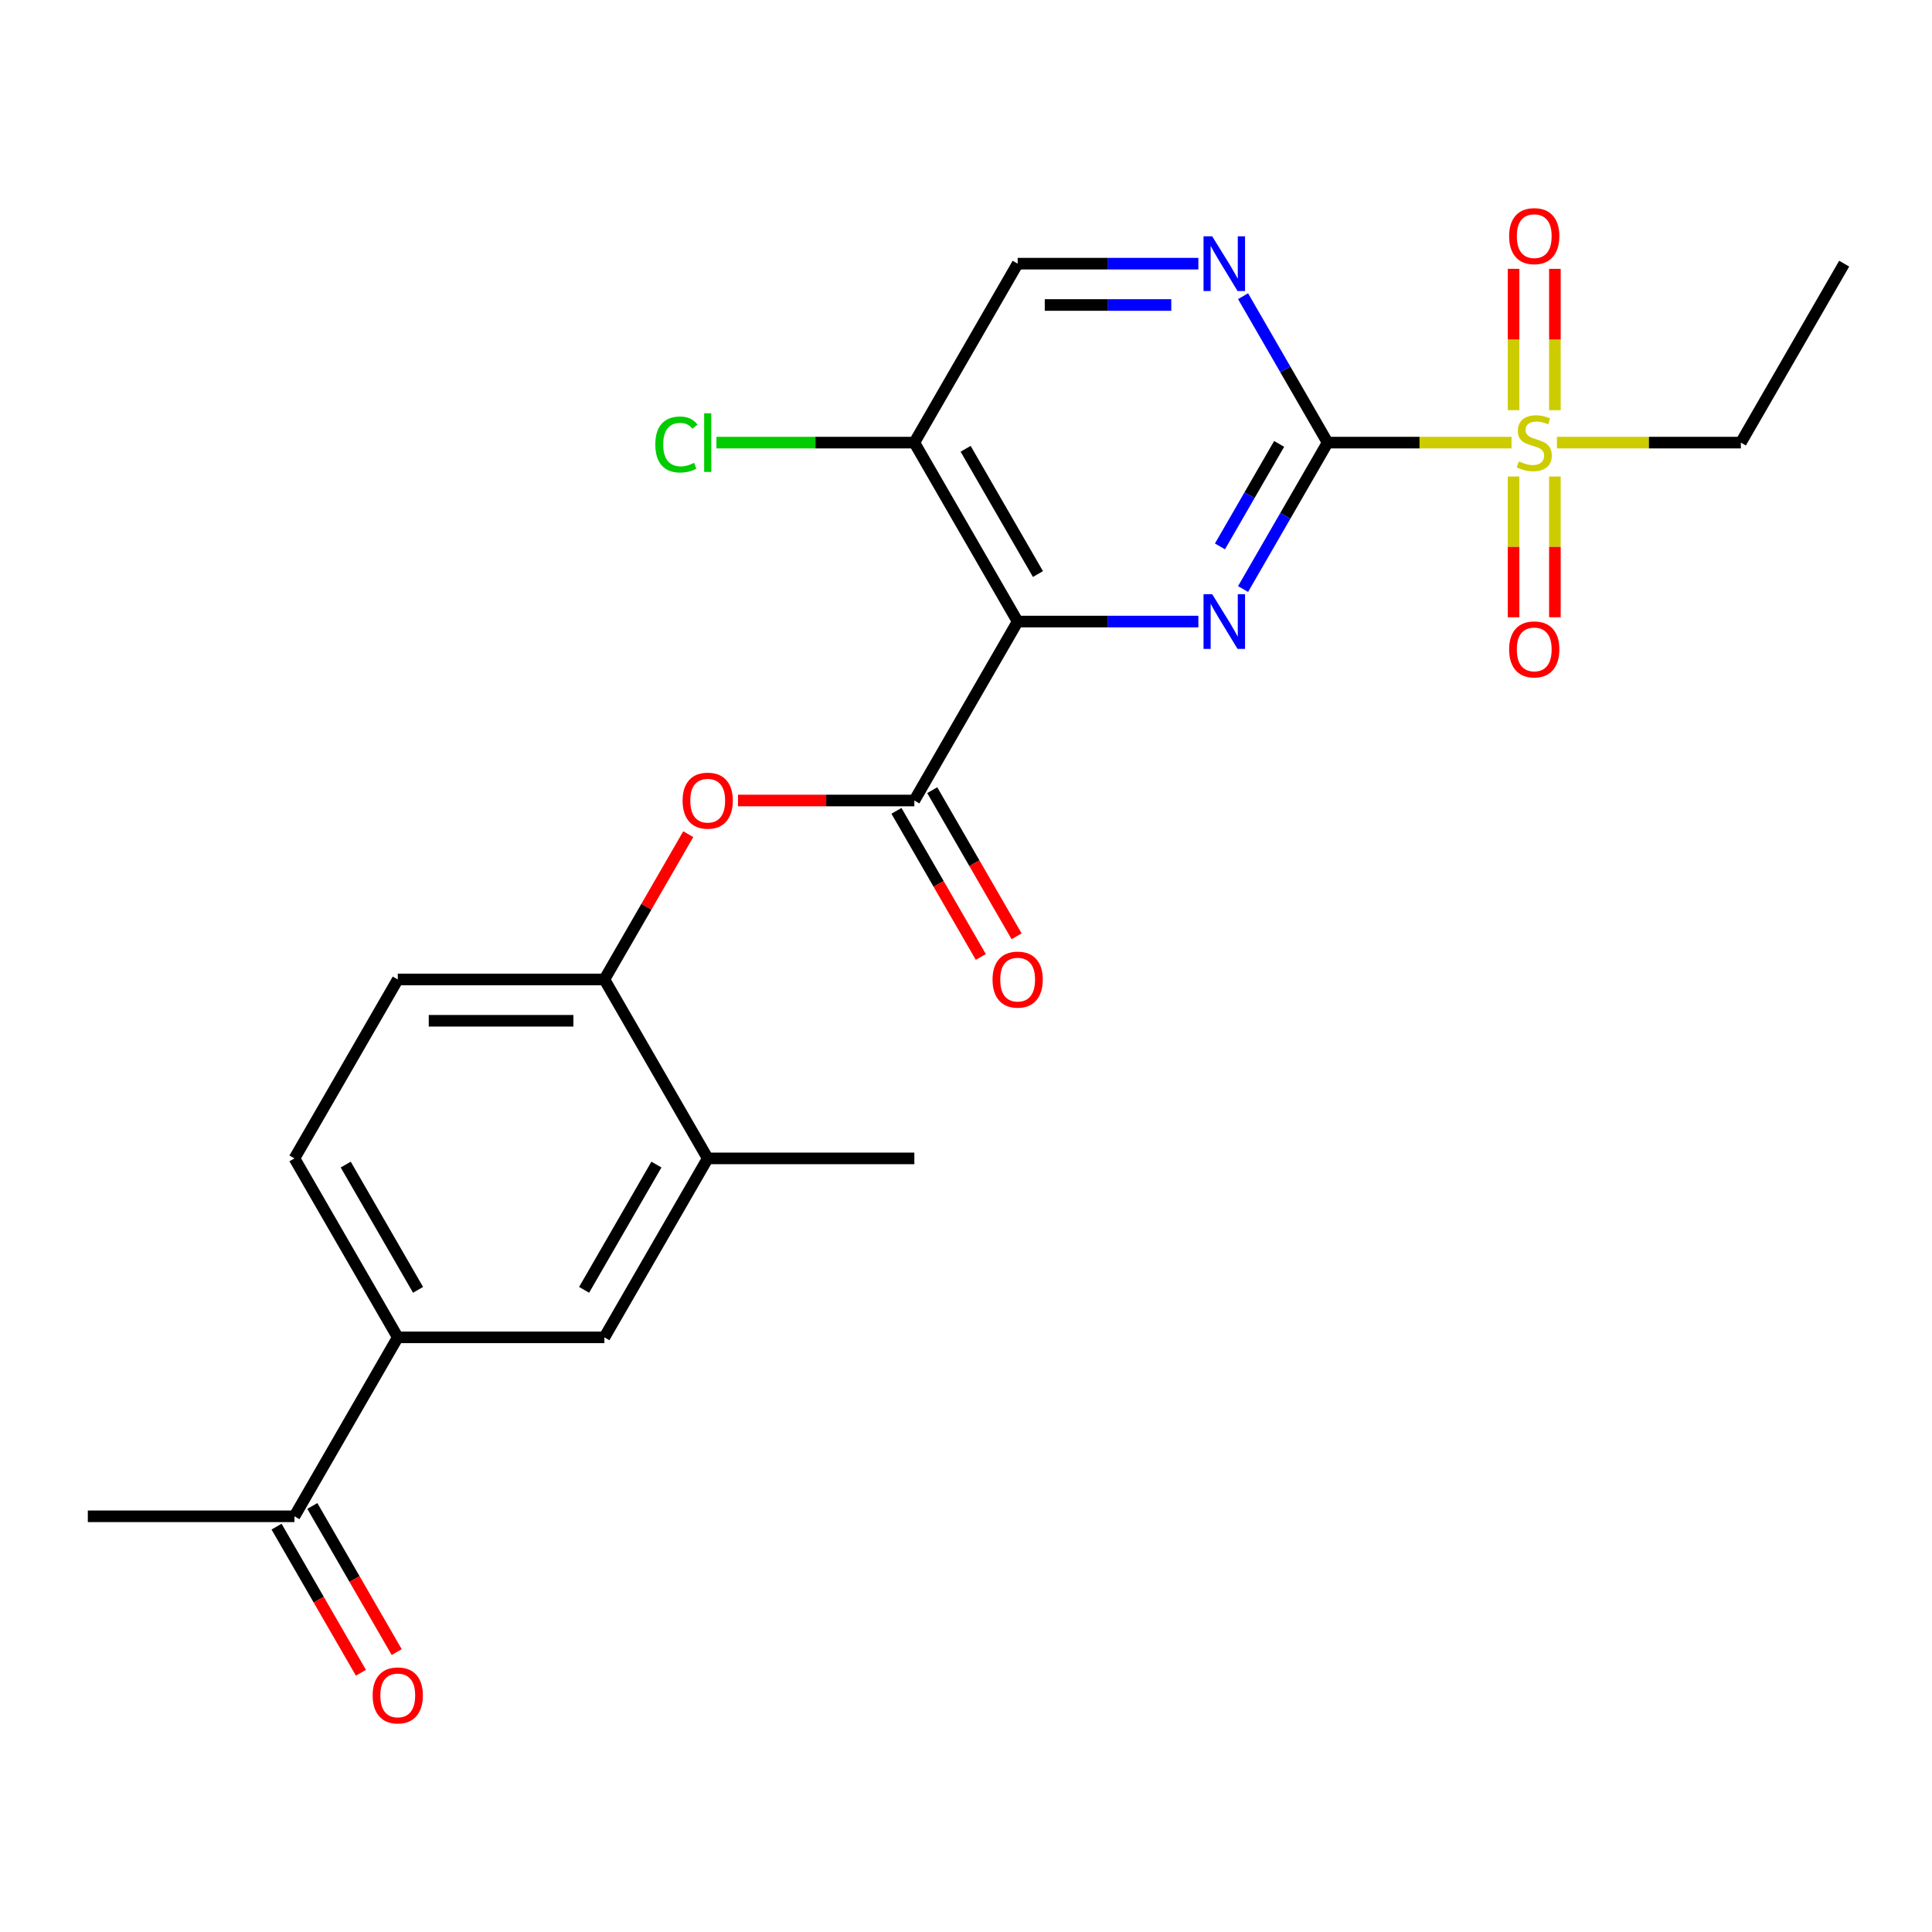 <?xml version='1.0' encoding='iso-8859-1'?>
<svg version='1.1' baseProfile='full'
              xmlns='http://www.w3.org/2000/svg'
                      xmlns:rdkit='http://www.rdkit.org/xml'
                      xmlns:xlink='http://www.w3.org/1999/xlink'
                  xml:space='preserve'
width='1000px' height='1000px' viewBox='0 0 1000 1000'>
<!-- END OF HEADER -->
<rect style='opacity:1.0;fill:#FFFFFF;stroke:none' width='1000' height='1000' x='0' y='0'> </rect>
<path class='bond-1' d='M 687.166,229.095 L 665.287,266.99' style='fill:none;fill-rule:evenodd;stroke:#000000;stroke-width:6px;stroke-linecap:butt;stroke-linejoin:miter;stroke-opacity:1' />
<path class='bond-1' d='M 665.287,266.99 L 643.409,304.885' style='fill:none;fill-rule:evenodd;stroke:#0000FF;stroke-width:6px;stroke-linecap:butt;stroke-linejoin:miter;stroke-opacity:1' />
<path class='bond-1' d='M 662.078,229.769 L 646.763,256.295' style='fill:none;fill-rule:evenodd;stroke:#000000;stroke-width:6px;stroke-linecap:butt;stroke-linejoin:miter;stroke-opacity:1' />
<path class='bond-1' d='M 646.763,256.295 L 631.448,282.821' style='fill:none;fill-rule:evenodd;stroke:#0000FF;stroke-width:6px;stroke-linecap:butt;stroke-linejoin:miter;stroke-opacity:1' />
<path class='bond-2' d='M 687.166,229.095 L 734.765,229.095' style='fill:none;fill-rule:evenodd;stroke:#000000;stroke-width:6px;stroke-linecap:butt;stroke-linejoin:miter;stroke-opacity:1' />
<path class='bond-2' d='M 734.765,229.095 L 782.364,229.095' style='fill:none;fill-rule:evenodd;stroke:#CCCC00;stroke-width:6px;stroke-linecap:butt;stroke-linejoin:miter;stroke-opacity:1' />
<path class='bond-4' d='M 687.166,229.095 L 665.287,191.201' style='fill:none;fill-rule:evenodd;stroke:#000000;stroke-width:6px;stroke-linecap:butt;stroke-linejoin:miter;stroke-opacity:1' />
<path class='bond-4' d='M 665.287,191.201 L 643.409,153.306' style='fill:none;fill-rule:evenodd;stroke:#0000FF;stroke-width:6px;stroke-linecap:butt;stroke-linejoin:miter;stroke-opacity:1' />
<path class='bond-0' d='M 526.738,321.718 L 573.507,321.718' style='fill:none;fill-rule:evenodd;stroke:#000000;stroke-width:6px;stroke-linecap:butt;stroke-linejoin:miter;stroke-opacity:1' />
<path class='bond-0' d='M 573.507,321.718 L 620.276,321.718' style='fill:none;fill-rule:evenodd;stroke:#0000FF;stroke-width:6px;stroke-linecap:butt;stroke-linejoin:miter;stroke-opacity:1' />
<path class='bond-3' d='M 526.738,321.718 L 473.262,414.341' style='fill:none;fill-rule:evenodd;stroke:#000000;stroke-width:6px;stroke-linecap:butt;stroke-linejoin:miter;stroke-opacity:1' />
<path class='bond-24' d='M 526.738,321.718 L 473.262,229.095' style='fill:none;fill-rule:evenodd;stroke:#000000;stroke-width:6px;stroke-linecap:butt;stroke-linejoin:miter;stroke-opacity:1' />
<path class='bond-24' d='M 537.241,297.13 L 499.808,232.294' style='fill:none;fill-rule:evenodd;stroke:#000000;stroke-width:6px;stroke-linecap:butt;stroke-linejoin:miter;stroke-opacity:1' />
<path class='bond-11' d='M 804.813,212.302 L 804.813,175.729' style='fill:none;fill-rule:evenodd;stroke:#CCCC00;stroke-width:6px;stroke-linecap:butt;stroke-linejoin:miter;stroke-opacity:1' />
<path class='bond-11' d='M 804.813,175.729 L 804.813,139.157' style='fill:none;fill-rule:evenodd;stroke:#FF0000;stroke-width:6px;stroke-linecap:butt;stroke-linejoin:miter;stroke-opacity:1' />
<path class='bond-11' d='M 783.422,212.302 L 783.422,175.729' style='fill:none;fill-rule:evenodd;stroke:#CCCC00;stroke-width:6px;stroke-linecap:butt;stroke-linejoin:miter;stroke-opacity:1' />
<path class='bond-11' d='M 783.422,175.729 L 783.422,139.157' style='fill:none;fill-rule:evenodd;stroke:#FF0000;stroke-width:6px;stroke-linecap:butt;stroke-linejoin:miter;stroke-opacity:1' />
<path class='bond-12' d='M 783.422,246.649 L 783.422,283.071' style='fill:none;fill-rule:evenodd;stroke:#CCCC00;stroke-width:6px;stroke-linecap:butt;stroke-linejoin:miter;stroke-opacity:1' />
<path class='bond-12' d='M 783.422,283.071 L 783.422,319.492' style='fill:none;fill-rule:evenodd;stroke:#FF0000;stroke-width:6px;stroke-linecap:butt;stroke-linejoin:miter;stroke-opacity:1' />
<path class='bond-12' d='M 804.813,246.649 L 804.813,283.071' style='fill:none;fill-rule:evenodd;stroke:#CCCC00;stroke-width:6px;stroke-linecap:butt;stroke-linejoin:miter;stroke-opacity:1' />
<path class='bond-12' d='M 804.813,283.071 L 804.813,319.492' style='fill:none;fill-rule:evenodd;stroke:#FF0000;stroke-width:6px;stroke-linecap:butt;stroke-linejoin:miter;stroke-opacity:1' />
<path class='bond-20' d='M 805.871,229.095 L 853.47,229.095' style='fill:none;fill-rule:evenodd;stroke:#CCCC00;stroke-width:6px;stroke-linecap:butt;stroke-linejoin:miter;stroke-opacity:1' />
<path class='bond-20' d='M 853.47,229.095 L 901.07,229.095' style='fill:none;fill-rule:evenodd;stroke:#000000;stroke-width:6px;stroke-linecap:butt;stroke-linejoin:miter;stroke-opacity:1' />
<path class='bond-5' d='M 473.262,414.341 L 427.623,414.341' style='fill:none;fill-rule:evenodd;stroke:#000000;stroke-width:6px;stroke-linecap:butt;stroke-linejoin:miter;stroke-opacity:1' />
<path class='bond-5' d='M 427.623,414.341 L 381.984,414.341' style='fill:none;fill-rule:evenodd;stroke:#FF0000;stroke-width:6px;stroke-linecap:butt;stroke-linejoin:miter;stroke-opacity:1' />
<path class='bond-15' d='M 464,419.689 L 485.832,457.504' style='fill:none;fill-rule:evenodd;stroke:#000000;stroke-width:6px;stroke-linecap:butt;stroke-linejoin:miter;stroke-opacity:1' />
<path class='bond-15' d='M 485.832,457.504 L 507.664,495.318' style='fill:none;fill-rule:evenodd;stroke:#FF0000;stroke-width:6px;stroke-linecap:butt;stroke-linejoin:miter;stroke-opacity:1' />
<path class='bond-15' d='M 482.524,408.994 L 504.357,446.808' style='fill:none;fill-rule:evenodd;stroke:#000000;stroke-width:6px;stroke-linecap:butt;stroke-linejoin:miter;stroke-opacity:1' />
<path class='bond-15' d='M 504.357,446.808 L 526.189,484.623' style='fill:none;fill-rule:evenodd;stroke:#FF0000;stroke-width:6px;stroke-linecap:butt;stroke-linejoin:miter;stroke-opacity:1' />
<path class='bond-13' d='M 620.276,136.472 L 573.507,136.472' style='fill:none;fill-rule:evenodd;stroke:#0000FF;stroke-width:6px;stroke-linecap:butt;stroke-linejoin:miter;stroke-opacity:1' />
<path class='bond-13' d='M 573.507,136.472 L 526.738,136.472' style='fill:none;fill-rule:evenodd;stroke:#000000;stroke-width:6px;stroke-linecap:butt;stroke-linejoin:miter;stroke-opacity:1' />
<path class='bond-13' d='M 606.245,157.863 L 573.507,157.863' style='fill:none;fill-rule:evenodd;stroke:#0000FF;stroke-width:6px;stroke-linecap:butt;stroke-linejoin:miter;stroke-opacity:1' />
<path class='bond-13' d='M 573.507,157.863 L 540.769,157.863' style='fill:none;fill-rule:evenodd;stroke:#000000;stroke-width:6px;stroke-linecap:butt;stroke-linejoin:miter;stroke-opacity:1' />
<path class='bond-7' d='M 356.245,431.775 L 334.539,469.37' style='fill:none;fill-rule:evenodd;stroke:#FF0000;stroke-width:6px;stroke-linecap:butt;stroke-linejoin:miter;stroke-opacity:1' />
<path class='bond-7' d='M 334.539,469.37 L 312.834,506.964' style='fill:none;fill-rule:evenodd;stroke:#000000;stroke-width:6px;stroke-linecap:butt;stroke-linejoin:miter;stroke-opacity:1' />
<path class='bond-6' d='M 473.262,229.095 L 526.738,136.472' style='fill:none;fill-rule:evenodd;stroke:#000000;stroke-width:6px;stroke-linecap:butt;stroke-linejoin:miter;stroke-opacity:1' />
<path class='bond-19' d='M 473.262,229.095 L 422.043,229.095' style='fill:none;fill-rule:evenodd;stroke:#000000;stroke-width:6px;stroke-linecap:butt;stroke-linejoin:miter;stroke-opacity:1' />
<path class='bond-19' d='M 422.043,229.095 L 370.824,229.095' style='fill:none;fill-rule:evenodd;stroke:#00CC00;stroke-width:6px;stroke-linecap:butt;stroke-linejoin:miter;stroke-opacity:1' />
<path class='bond-9' d='M 312.834,506.964 L 366.31,599.587' style='fill:none;fill-rule:evenodd;stroke:#000000;stroke-width:6px;stroke-linecap:butt;stroke-linejoin:miter;stroke-opacity:1' />
<path class='bond-16' d='M 312.834,506.964 L 205.882,506.964' style='fill:none;fill-rule:evenodd;stroke:#000000;stroke-width:6px;stroke-linecap:butt;stroke-linejoin:miter;stroke-opacity:1' />
<path class='bond-16' d='M 296.791,528.355 L 221.925,528.355' style='fill:none;fill-rule:evenodd;stroke:#000000;stroke-width:6px;stroke-linecap:butt;stroke-linejoin:miter;stroke-opacity:1' />
<path class='bond-8' d='M 205.882,692.21 L 152.406,599.587' style='fill:none;fill-rule:evenodd;stroke:#000000;stroke-width:6px;stroke-linecap:butt;stroke-linejoin:miter;stroke-opacity:1' />
<path class='bond-8' d='M 216.386,667.622 L 178.952,602.786' style='fill:none;fill-rule:evenodd;stroke:#000000;stroke-width:6px;stroke-linecap:butt;stroke-linejoin:miter;stroke-opacity:1' />
<path class='bond-14' d='M 205.882,692.21 L 152.406,784.834' style='fill:none;fill-rule:evenodd;stroke:#000000;stroke-width:6px;stroke-linecap:butt;stroke-linejoin:miter;stroke-opacity:1' />
<path class='bond-25' d='M 205.882,692.21 L 312.834,692.21' style='fill:none;fill-rule:evenodd;stroke:#000000;stroke-width:6px;stroke-linecap:butt;stroke-linejoin:miter;stroke-opacity:1' />
<path class='bond-10' d='M 366.31,599.587 L 312.834,692.21' style='fill:none;fill-rule:evenodd;stroke:#000000;stroke-width:6px;stroke-linecap:butt;stroke-linejoin:miter;stroke-opacity:1' />
<path class='bond-10' d='M 339.764,602.786 L 302.331,667.622' style='fill:none;fill-rule:evenodd;stroke:#000000;stroke-width:6px;stroke-linecap:butt;stroke-linejoin:miter;stroke-opacity:1' />
<path class='bond-21' d='M 366.31,599.587 L 473.262,599.587' style='fill:none;fill-rule:evenodd;stroke:#000000;stroke-width:6px;stroke-linecap:butt;stroke-linejoin:miter;stroke-opacity:1' />
<path class='bond-18' d='M 143.144,790.181 L 164.976,827.996' style='fill:none;fill-rule:evenodd;stroke:#000000;stroke-width:6px;stroke-linecap:butt;stroke-linejoin:miter;stroke-opacity:1' />
<path class='bond-18' d='M 164.976,827.996 L 186.809,865.81' style='fill:none;fill-rule:evenodd;stroke:#FF0000;stroke-width:6px;stroke-linecap:butt;stroke-linejoin:miter;stroke-opacity:1' />
<path class='bond-18' d='M 161.669,779.486 L 183.501,817.301' style='fill:none;fill-rule:evenodd;stroke:#000000;stroke-width:6px;stroke-linecap:butt;stroke-linejoin:miter;stroke-opacity:1' />
<path class='bond-18' d='M 183.501,817.301 L 205.333,855.115' style='fill:none;fill-rule:evenodd;stroke:#FF0000;stroke-width:6px;stroke-linecap:butt;stroke-linejoin:miter;stroke-opacity:1' />
<path class='bond-22' d='M 152.406,784.834 L 45.455,784.834' style='fill:none;fill-rule:evenodd;stroke:#000000;stroke-width:6px;stroke-linecap:butt;stroke-linejoin:miter;stroke-opacity:1' />
<path class='bond-17' d='M 205.882,506.964 L 152.406,599.587' style='fill:none;fill-rule:evenodd;stroke:#000000;stroke-width:6px;stroke-linecap:butt;stroke-linejoin:miter;stroke-opacity:1' />
<path class='bond-23' d='M 901.07,229.095 L 954.545,136.472' style='fill:none;fill-rule:evenodd;stroke:#000000;stroke-width:6px;stroke-linecap:butt;stroke-linejoin:miter;stroke-opacity:1' />
<path  class='atom-2' d='M 627.43 307.558
L 636.71 322.558
Q 637.63 324.038, 639.11 326.718
Q 640.59 329.398, 640.67 329.558
L 640.67 307.558
L 644.43 307.558
L 644.43 335.878
L 640.55 335.878
L 630.59 319.478
Q 629.43 317.558, 628.19 315.358
Q 626.99 313.158, 626.63 312.478
L 626.63 335.878
L 622.95 335.878
L 622.95 307.558
L 627.43 307.558
' fill='#0000FF'/>
<path  class='atom-3' d='M 786.118 238.815
Q 786.438 238.935, 787.758 239.495
Q 789.078 240.055, 790.518 240.415
Q 791.998 240.735, 793.438 240.735
Q 796.118 240.735, 797.678 239.455
Q 799.238 238.135, 799.238 235.855
Q 799.238 234.295, 798.438 233.335
Q 797.678 232.375, 796.478 231.855
Q 795.278 231.335, 793.278 230.735
Q 790.758 229.975, 789.238 229.255
Q 787.758 228.535, 786.678 227.015
Q 785.638 225.495, 785.638 222.935
Q 785.638 219.375, 788.038 217.175
Q 790.478 214.975, 795.278 214.975
Q 798.558 214.975, 802.278 216.535
L 801.358 219.615
Q 797.958 218.215, 795.398 218.215
Q 792.638 218.215, 791.118 219.375
Q 789.598 220.495, 789.638 222.455
Q 789.638 223.975, 790.398 224.895
Q 791.198 225.815, 792.318 226.335
Q 793.478 226.855, 795.398 227.455
Q 797.958 228.255, 799.478 229.055
Q 800.998 229.855, 802.078 231.495
Q 803.198 233.095, 803.198 235.855
Q 803.198 239.775, 800.558 241.895
Q 797.958 243.975, 793.598 243.975
Q 791.078 243.975, 789.158 243.415
Q 787.278 242.895, 785.038 241.975
L 786.118 238.815
' fill='#CCCC00'/>
<path  class='atom-5' d='M 627.43 122.312
L 636.71 137.312
Q 637.63 138.792, 639.11 141.472
Q 640.59 144.152, 640.67 144.312
L 640.67 122.312
L 644.43 122.312
L 644.43 150.632
L 640.55 150.632
L 630.59 134.232
Q 629.43 132.312, 628.19 130.112
Q 626.99 127.912, 626.63 127.232
L 626.63 150.632
L 622.95 150.632
L 622.95 122.312
L 627.43 122.312
' fill='#0000FF'/>
<path  class='atom-6' d='M 353.31 414.421
Q 353.31 407.621, 356.67 403.821
Q 360.03 400.021, 366.31 400.021
Q 372.59 400.021, 375.95 403.821
Q 379.31 407.621, 379.31 414.421
Q 379.31 421.301, 375.91 425.221
Q 372.51 429.101, 366.31 429.101
Q 360.07 429.101, 356.67 425.221
Q 353.31 421.341, 353.31 414.421
M 366.31 425.901
Q 370.63 425.901, 372.95 423.021
Q 375.31 420.101, 375.31 414.421
Q 375.31 408.861, 372.95 406.061
Q 370.63 403.221, 366.31 403.221
Q 361.99 403.221, 359.63 406.021
Q 357.31 408.821, 357.31 414.421
Q 357.31 420.141, 359.63 423.021
Q 361.99 425.901, 366.31 425.901
' fill='#FF0000'/>
<path  class='atom-12' d='M 781.118 122.223
Q 781.118 115.423, 784.478 111.623
Q 787.838 107.823, 794.118 107.823
Q 800.398 107.823, 803.758 111.623
Q 807.118 115.423, 807.118 122.223
Q 807.118 129.103, 803.718 133.023
Q 800.318 136.903, 794.118 136.903
Q 787.878 136.903, 784.478 133.023
Q 781.118 129.143, 781.118 122.223
M 794.118 133.703
Q 798.438 133.703, 800.758 130.823
Q 803.118 127.903, 803.118 122.223
Q 803.118 116.663, 800.758 113.863
Q 798.438 111.023, 794.118 111.023
Q 789.798 111.023, 787.438 113.823
Q 785.118 116.623, 785.118 122.223
Q 785.118 127.943, 787.438 130.823
Q 789.798 133.703, 794.118 133.703
' fill='#FF0000'/>
<path  class='atom-13' d='M 781.118 336.127
Q 781.118 329.327, 784.478 325.527
Q 787.838 321.727, 794.118 321.727
Q 800.398 321.727, 803.758 325.527
Q 807.118 329.327, 807.118 336.127
Q 807.118 343.007, 803.718 346.927
Q 800.318 350.807, 794.118 350.807
Q 787.878 350.807, 784.478 346.927
Q 781.118 343.047, 781.118 336.127
M 794.118 347.607
Q 798.438 347.607, 800.758 344.727
Q 803.118 341.807, 803.118 336.127
Q 803.118 330.567, 800.758 327.767
Q 798.438 324.927, 794.118 324.927
Q 789.798 324.927, 787.438 327.727
Q 785.118 330.527, 785.118 336.127
Q 785.118 341.847, 787.438 344.727
Q 789.798 347.607, 794.118 347.607
' fill='#FF0000'/>
<path  class='atom-16' d='M 513.738 507.044
Q 513.738 500.244, 517.098 496.444
Q 520.458 492.644, 526.738 492.644
Q 533.018 492.644, 536.378 496.444
Q 539.738 500.244, 539.738 507.044
Q 539.738 513.924, 536.338 517.844
Q 532.938 521.724, 526.738 521.724
Q 520.498 521.724, 517.098 517.844
Q 513.738 513.964, 513.738 507.044
M 526.738 518.524
Q 531.058 518.524, 533.378 515.644
Q 535.738 512.724, 535.738 507.044
Q 535.738 501.484, 533.378 498.684
Q 531.058 495.844, 526.738 495.844
Q 522.418 495.844, 520.058 498.644
Q 517.738 501.444, 517.738 507.044
Q 517.738 512.764, 520.058 515.644
Q 522.418 518.524, 526.738 518.524
' fill='#FF0000'/>
<path  class='atom-19' d='M 192.882 877.537
Q 192.882 870.737, 196.242 866.937
Q 199.602 863.137, 205.882 863.137
Q 212.162 863.137, 215.522 866.937
Q 218.882 870.737, 218.882 877.537
Q 218.882 884.417, 215.482 888.337
Q 212.082 892.217, 205.882 892.217
Q 199.642 892.217, 196.242 888.337
Q 192.882 884.457, 192.882 877.537
M 205.882 889.017
Q 210.202 889.017, 212.522 886.137
Q 214.882 883.217, 214.882 877.537
Q 214.882 871.977, 212.522 869.177
Q 210.202 866.337, 205.882 866.337
Q 201.562 866.337, 199.202 869.137
Q 196.882 871.937, 196.882 877.537
Q 196.882 883.257, 199.202 886.137
Q 201.562 889.017, 205.882 889.017
' fill='#FF0000'/>
<path  class='atom-20' d='M 339.19 230.075
Q 339.19 223.035, 342.47 219.355
Q 345.79 215.635, 352.07 215.635
Q 357.91 215.635, 361.03 219.755
L 358.39 221.915
Q 356.11 218.915, 352.07 218.915
Q 347.79 218.915, 345.51 221.795
Q 343.27 224.635, 343.27 230.075
Q 343.27 235.675, 345.59 238.555
Q 347.95 241.435, 352.51 241.435
Q 355.63 241.435, 359.27 239.555
L 360.39 242.555
Q 358.91 243.515, 356.67 244.075
Q 354.43 244.635, 351.95 244.635
Q 345.79 244.635, 342.47 240.875
Q 339.19 237.115, 339.19 230.075
' fill='#00CC00'/>
<path  class='atom-20' d='M 364.47 213.915
L 368.15 213.915
L 368.15 244.275
L 364.47 244.275
L 364.47 213.915
' fill='#00CC00'/>
</svg>
